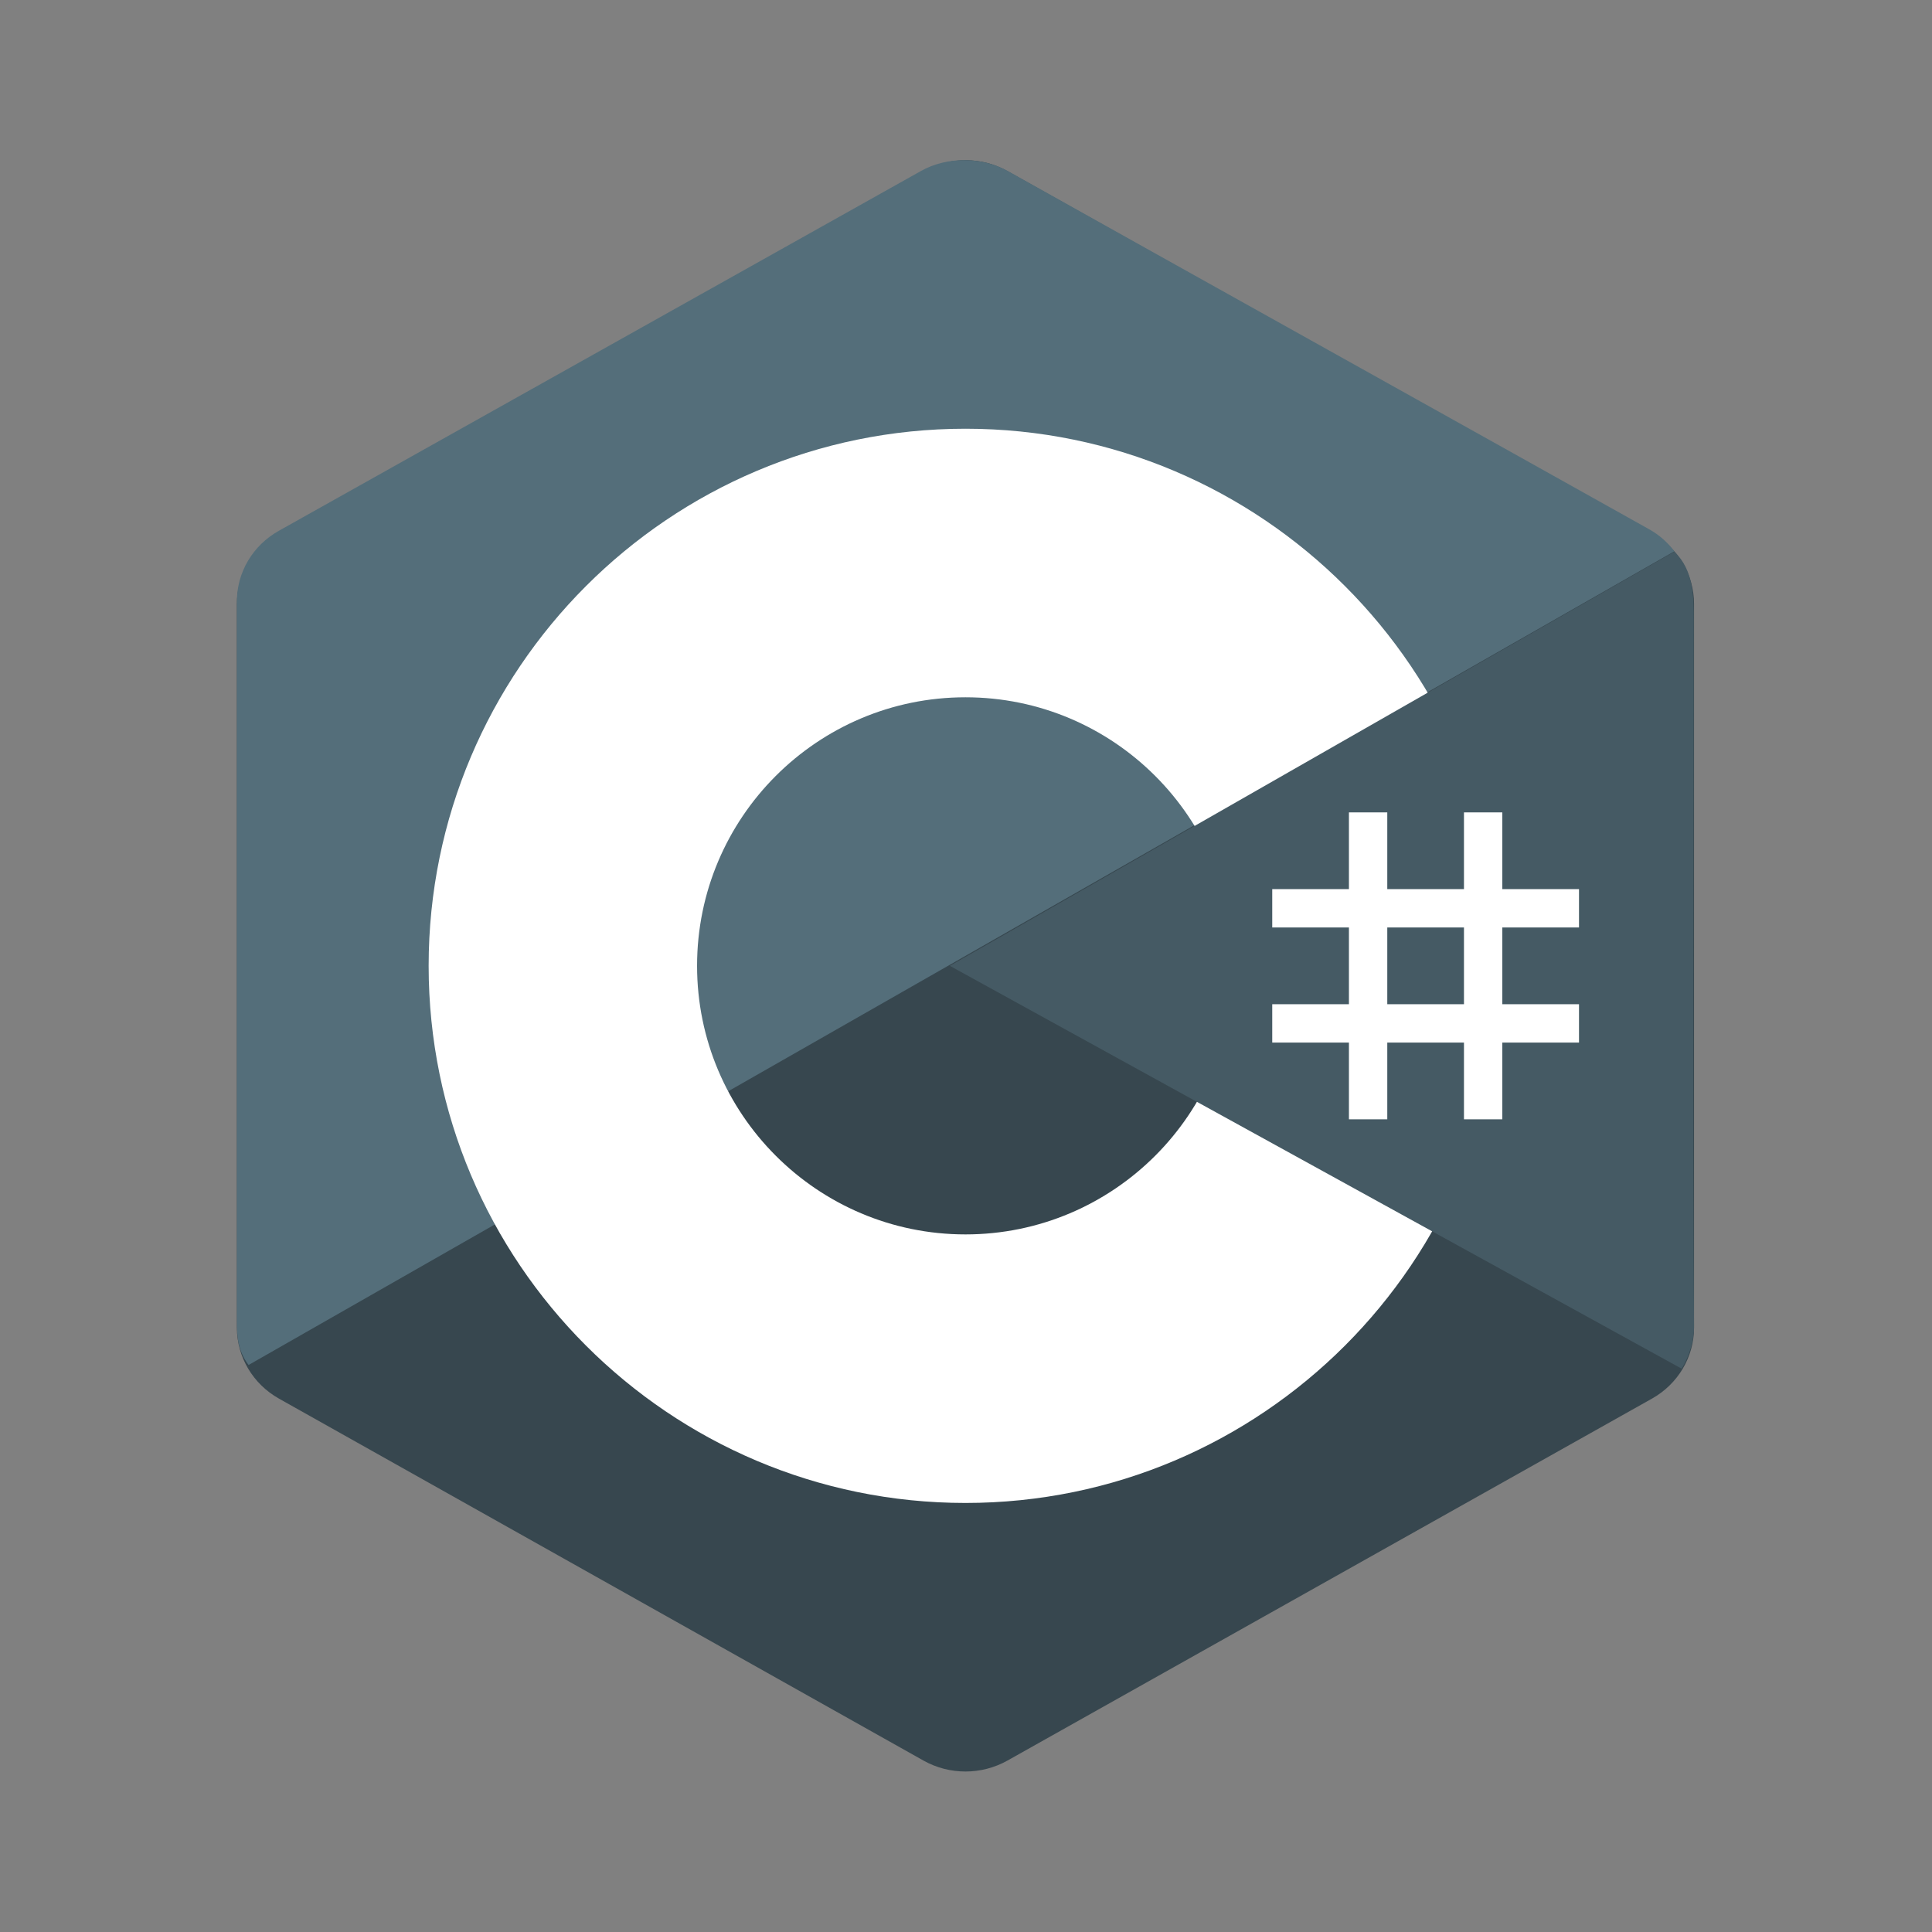 <svg xmlns="http://www.w3.org/2000/svg" xmlns:xlink="http://www.w3.org/1999/xlink" width="500" zoomAndPan="magnify" viewBox="0 0 375 375" height="500" preserveAspectRatio="xMidYMid meet" version="1.0"><rect x="0" y="0" width="375" height="375" fill="#808080" stroke="none"/><defs><clipPath id="633d8d626a"><path d="M 45.273 31 L 329 31 L 329 344 L 45.273 344 Z M 45.273 31 " clip-rule="nonzero"/></clipPath><clipPath id="07adf12145"><path d="M 45.273 31 L 325 31 L 325 265 L 45.273 265 Z M 45.273 31 " clip-rule="nonzero"/></clipPath></defs><g clip-path="url(#633d8d626a)"><path fill="#37474f" d="M 179.234 33.219 C 184.289 30.383 190.512 30.383 195.559 33.219 C 220.527 47.242 295.672 89.449 320.648 103.473 C 325.703 106.301 328.812 111.543 328.812 117.219 C 328.812 145.262 328.812 229.672 328.812 257.715 C 328.812 263.387 325.703 268.633 320.648 271.469 C 295.68 285.492 220.535 327.699 195.559 341.719 C 190.504 344.559 184.281 344.559 179.234 341.719 C 154.266 327.699 79.121 285.492 54.145 271.469 C 49.098 268.633 45.984 263.395 45.984 257.723 C 45.984 229.676 45.984 145.27 45.984 117.227 C 45.984 111.551 49.098 106.309 54.148 103.473 C 79.113 89.449 154.27 47.242 179.234 33.219 Z M 179.234 33.219 " fill-opacity="1" fill-rule="evenodd"/></g><g clip-path="url(#07adf12145)"><path fill="#546e7a" d="M 48.246 264.945 C 46.27 262.293 45.984 259.777 45.984 256.391 C 45.984 228.508 45.984 144.586 45.984 116.695 C 45.984 111.051 49.09 105.84 54.129 103.023 C 79.008 89.086 153.898 47.121 178.781 33.176 C 183.82 30.352 190.645 30.41 195.684 33.234 C 220.566 47.176 295.203 88.777 320.082 102.719 C 322.094 103.852 323.625 105.215 324.996 107.008 Z M 48.246 264.945 " fill-opacity="1" fill-rule="evenodd"/></g><path fill="#ffffff" d="M 187.398 83.215 C 244.91 83.215 291.598 129.93 291.598 187.469 C 291.598 245.012 244.91 291.723 187.398 291.723 C 129.887 291.723 83.199 245.012 83.199 187.469 C 83.199 129.93 129.887 83.215 187.398 83.215 Z M 187.398 135.344 C 216.152 135.344 239.5 158.695 239.5 187.469 C 239.5 216.234 216.152 239.598 187.398 239.598 C 158.648 239.598 135.301 216.234 135.301 187.469 C 135.301 158.695 158.641 135.344 187.398 135.344 Z M 187.398 135.344 " fill-opacity="1" fill-rule="evenodd"/><path fill="#455a64" d="M 324.98 107.082 C 328.82 110.68 328.746 116.102 328.746 120.367 C 328.746 148.629 328.508 229.008 328.812 257.266 C 328.844 260.215 327.867 263.32 326.41 265.66 L 184.371 187.469 Z M 324.98 107.082 " fill-opacity="1" fill-rule="evenodd"/><path fill="#ffffff" d="M 261.828 157.684 L 269.27 157.684 L 269.27 217.258 L 261.828 217.258 Z M 284.156 157.684 L 291.598 157.684 L 291.598 217.258 L 284.156 217.258 Z M 284.156 157.684 " fill-opacity="1" fill-rule="evenodd"/><path fill="#ffffff" d="M 246.941 194.918 L 306.484 194.918 L 306.484 202.363 L 246.941 202.363 Z M 246.941 172.578 L 306.484 172.578 L 306.484 180.023 L 246.941 180.023 Z M 246.941 172.578 " fill-opacity="1" fill-rule="evenodd"/></svg>